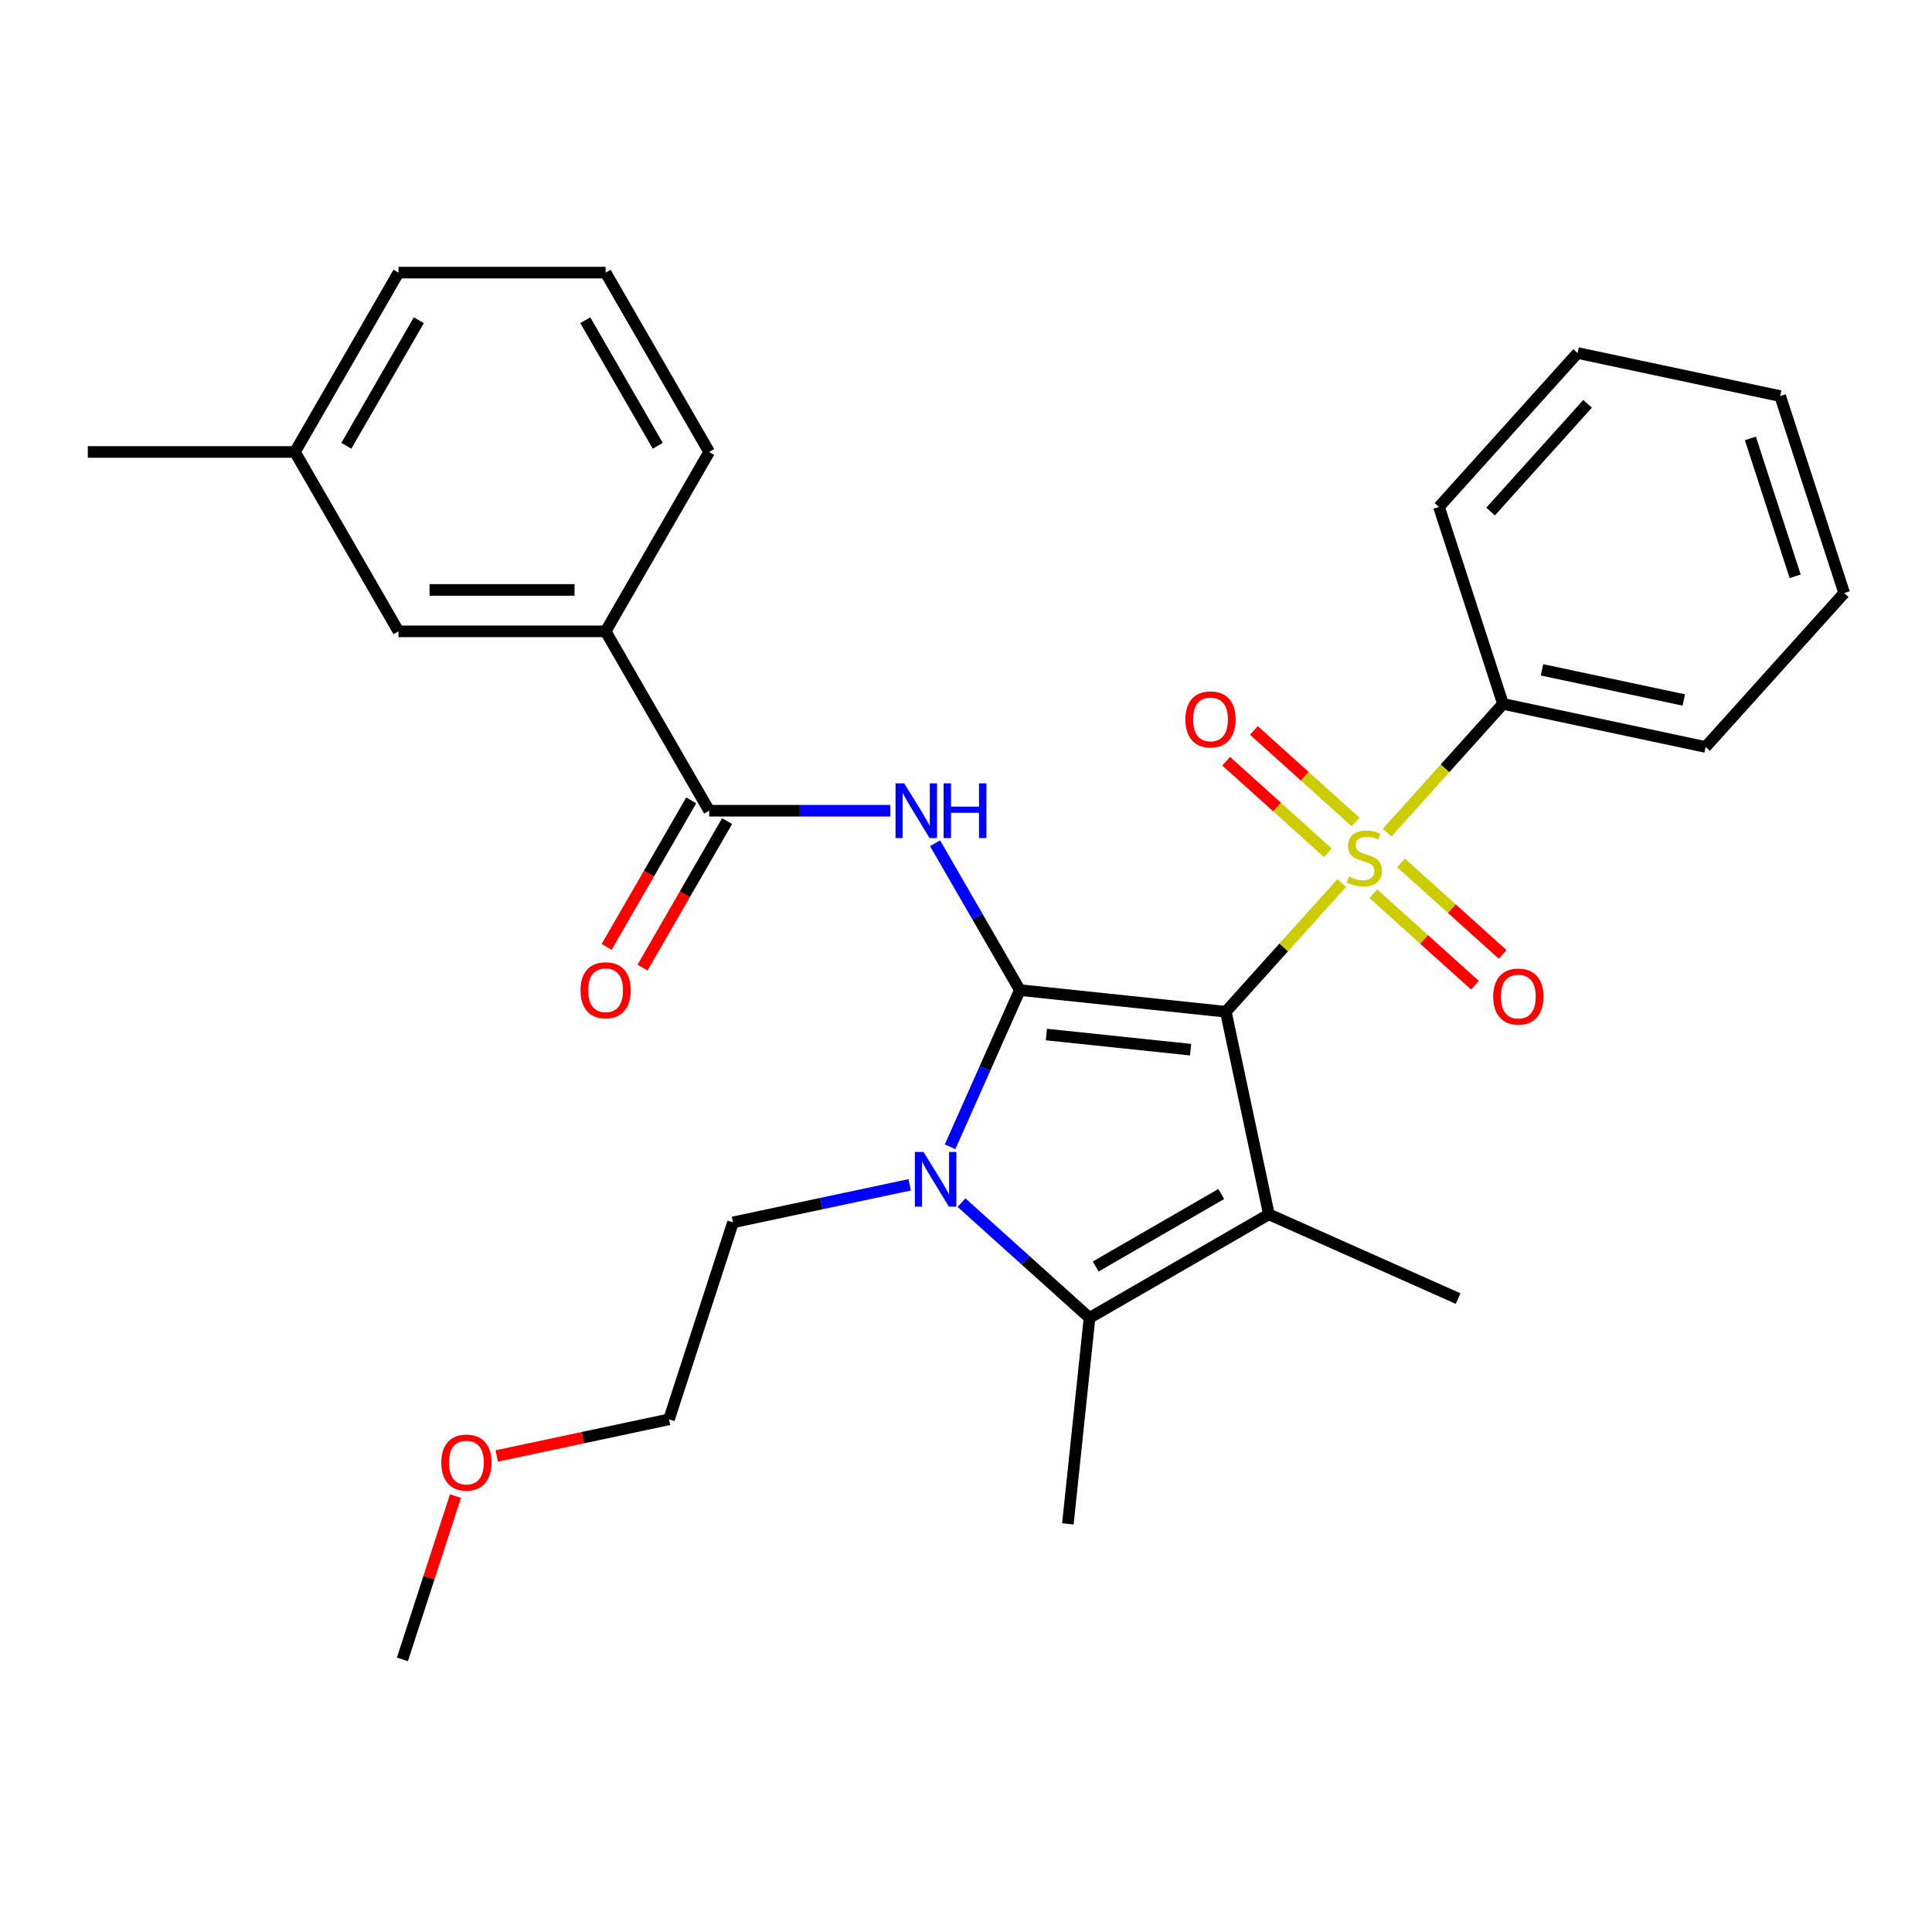 <?xml version='1.0' encoding='iso-8859-1'?>
<svg version='1.1' baseProfile='full'
              xmlns='http://www.w3.org/2000/svg'
                      xmlns:rdkit='http://www.rdkit.org/xml'
                      xmlns:xlink='http://www.w3.org/1999/xlink'
                  xml:space='preserve'
width='1000px' height='1000px' viewBox='0 0 1000 1000'>
<!-- END OF HEADER -->
<rect style='opacity:1.0;fill:#FFFFFF;stroke:none' width='1000' height='1000' x='0' y='0'> </rect>
<path class='bond-0' d='M 634.486,523.675 L 527.87,512.469' style='fill:none;fill-rule:evenodd;stroke:#000000;stroke-width:6px;stroke-linecap:butt;stroke-linejoin:miter;stroke-opacity:1' />
<path class='bond-0' d='M 616.252,543.317 L 541.621,535.473' style='fill:none;fill-rule:evenodd;stroke:#000000;stroke-width:6px;stroke-linecap:butt;stroke-linejoin:miter;stroke-opacity:1' />
<path class='bond-1' d='M 634.486,523.675 L 664.472,490.371' style='fill:none;fill-rule:evenodd;stroke:#000000;stroke-width:6px;stroke-linecap:butt;stroke-linejoin:miter;stroke-opacity:1' />
<path class='bond-1' d='M 664.472,490.371 L 694.459,457.068' style='fill:none;fill-rule:evenodd;stroke:#CCCC00;stroke-width:6px;stroke-linecap:butt;stroke-linejoin:miter;stroke-opacity:1' />
<path class='bond-2' d='M 634.486,523.675 L 656.774,628.535' style='fill:none;fill-rule:evenodd;stroke:#000000;stroke-width:6px;stroke-linecap:butt;stroke-linejoin:miter;stroke-opacity:1' />
<path class='bond-3' d='M 527.87,512.469 L 509.817,553.016' style='fill:none;fill-rule:evenodd;stroke:#000000;stroke-width:6px;stroke-linecap:butt;stroke-linejoin:miter;stroke-opacity:1' />
<path class='bond-3' d='M 509.817,553.016 L 491.764,593.564' style='fill:none;fill-rule:evenodd;stroke:#0000FF;stroke-width:6px;stroke-linecap:butt;stroke-linejoin:miter;stroke-opacity:1' />
<path class='bond-5' d='M 527.87,512.469 L 505.93,474.468' style='fill:none;fill-rule:evenodd;stroke:#000000;stroke-width:6px;stroke-linecap:butt;stroke-linejoin:miter;stroke-opacity:1' />
<path class='bond-5' d='M 505.93,474.468 L 483.991,436.468' style='fill:none;fill-rule:evenodd;stroke:#0000FF;stroke-width:6px;stroke-linecap:butt;stroke-linejoin:miter;stroke-opacity:1' />
<path class='bond-7' d='M 701.632,425.451 L 675.32,401.76' style='fill:none;fill-rule:evenodd;stroke:#CCCC00;stroke-width:6px;stroke-linecap:butt;stroke-linejoin:miter;stroke-opacity:1' />
<path class='bond-7' d='M 675.32,401.76 L 649.009,378.069' style='fill:none;fill-rule:evenodd;stroke:#FF0000;stroke-width:6px;stroke-linecap:butt;stroke-linejoin:miter;stroke-opacity:1' />
<path class='bond-7' d='M 687.285,441.385 L 660.974,417.694' style='fill:none;fill-rule:evenodd;stroke:#CCCC00;stroke-width:6px;stroke-linecap:butt;stroke-linejoin:miter;stroke-opacity:1' />
<path class='bond-7' d='M 660.974,417.694 L 634.662,394.003' style='fill:none;fill-rule:evenodd;stroke:#FF0000;stroke-width:6px;stroke-linecap:butt;stroke-linejoin:miter;stroke-opacity:1' />
<path class='bond-8' d='M 710.805,462.563 L 737.117,486.254' style='fill:none;fill-rule:evenodd;stroke:#CCCC00;stroke-width:6px;stroke-linecap:butt;stroke-linejoin:miter;stroke-opacity:1' />
<path class='bond-8' d='M 737.117,486.254 L 763.429,509.945' style='fill:none;fill-rule:evenodd;stroke:#FF0000;stroke-width:6px;stroke-linecap:butt;stroke-linejoin:miter;stroke-opacity:1' />
<path class='bond-8' d='M 725.152,446.629 L 751.464,470.32' style='fill:none;fill-rule:evenodd;stroke:#CCCC00;stroke-width:6px;stroke-linecap:butt;stroke-linejoin:miter;stroke-opacity:1' />
<path class='bond-8' d='M 751.464,470.32 L 777.775,494.011' style='fill:none;fill-rule:evenodd;stroke:#FF0000;stroke-width:6px;stroke-linecap:butt;stroke-linejoin:miter;stroke-opacity:1' />
<path class='bond-10' d='M 717.979,430.946 L 747.965,397.643' style='fill:none;fill-rule:evenodd;stroke:#CCCC00;stroke-width:6px;stroke-linecap:butt;stroke-linejoin:miter;stroke-opacity:1' />
<path class='bond-10' d='M 747.965,397.643 L 777.952,364.339' style='fill:none;fill-rule:evenodd;stroke:#000000;stroke-width:6px;stroke-linecap:butt;stroke-linejoin:miter;stroke-opacity:1' />
<path class='bond-4' d='M 656.774,628.535 L 563.934,682.137' style='fill:none;fill-rule:evenodd;stroke:#000000;stroke-width:6px;stroke-linecap:butt;stroke-linejoin:miter;stroke-opacity:1' />
<path class='bond-4' d='M 632.128,618.007 L 567.139,655.529' style='fill:none;fill-rule:evenodd;stroke:#000000;stroke-width:6px;stroke-linecap:butt;stroke-linejoin:miter;stroke-opacity:1' />
<path class='bond-13' d='M 656.774,628.535 L 754.71,672.139' style='fill:none;fill-rule:evenodd;stroke:#000000;stroke-width:6px;stroke-linecap:butt;stroke-linejoin:miter;stroke-opacity:1' />
<path class='bond-14' d='M 470.846,613.256 L 425.126,622.975' style='fill:none;fill-rule:evenodd;stroke:#0000FF;stroke-width:6px;stroke-linecap:butt;stroke-linejoin:miter;stroke-opacity:1' />
<path class='bond-14' d='M 425.126,622.975 L 379.405,632.693' style='fill:none;fill-rule:evenodd;stroke:#000000;stroke-width:6px;stroke-linecap:butt;stroke-linejoin:miter;stroke-opacity:1' />
<path class='bond-29' d='M 497.686,622.487 L 530.81,652.312' style='fill:none;fill-rule:evenodd;stroke:#0000FF;stroke-width:6px;stroke-linecap:butt;stroke-linejoin:miter;stroke-opacity:1' />
<path class='bond-29' d='M 530.81,652.312 L 563.934,682.137' style='fill:none;fill-rule:evenodd;stroke:#000000;stroke-width:6px;stroke-linecap:butt;stroke-linejoin:miter;stroke-opacity:1' />
<path class='bond-15' d='M 563.934,682.137 L 552.728,788.753' style='fill:none;fill-rule:evenodd;stroke:#000000;stroke-width:6px;stroke-linecap:butt;stroke-linejoin:miter;stroke-opacity:1' />
<path class='bond-6' d='M 460.848,419.628 L 413.956,419.628' style='fill:none;fill-rule:evenodd;stroke:#0000FF;stroke-width:6px;stroke-linecap:butt;stroke-linejoin:miter;stroke-opacity:1' />
<path class='bond-6' d='M 413.956,419.628 L 367.065,419.628' style='fill:none;fill-rule:evenodd;stroke:#000000;stroke-width:6px;stroke-linecap:butt;stroke-linejoin:miter;stroke-opacity:1' />
<path class='bond-9' d='M 367.065,419.628 L 313.463,326.787' style='fill:none;fill-rule:evenodd;stroke:#000000;stroke-width:6px;stroke-linecap:butt;stroke-linejoin:miter;stroke-opacity:1' />
<path class='bond-11' d='M 357.78,414.268 L 335.887,452.188' style='fill:none;fill-rule:evenodd;stroke:#000000;stroke-width:6px;stroke-linecap:butt;stroke-linejoin:miter;stroke-opacity:1' />
<path class='bond-11' d='M 335.887,452.188 L 313.994,490.109' style='fill:none;fill-rule:evenodd;stroke:#FF0000;stroke-width:6px;stroke-linecap:butt;stroke-linejoin:miter;stroke-opacity:1' />
<path class='bond-11' d='M 376.349,424.988 L 354.455,462.909' style='fill:none;fill-rule:evenodd;stroke:#000000;stroke-width:6px;stroke-linecap:butt;stroke-linejoin:miter;stroke-opacity:1' />
<path class='bond-11' d='M 354.455,462.909 L 332.562,500.829' style='fill:none;fill-rule:evenodd;stroke:#FF0000;stroke-width:6px;stroke-linecap:butt;stroke-linejoin:miter;stroke-opacity:1' />
<path class='bond-12' d='M 313.463,326.787 L 206.26,326.787' style='fill:none;fill-rule:evenodd;stroke:#000000;stroke-width:6px;stroke-linecap:butt;stroke-linejoin:miter;stroke-opacity:1' />
<path class='bond-12' d='M 297.382,305.347 L 222.34,305.347' style='fill:none;fill-rule:evenodd;stroke:#000000;stroke-width:6px;stroke-linecap:butt;stroke-linejoin:miter;stroke-opacity:1' />
<path class='bond-17' d='M 313.463,326.787 L 367.065,233.946' style='fill:none;fill-rule:evenodd;stroke:#000000;stroke-width:6px;stroke-linecap:butt;stroke-linejoin:miter;stroke-opacity:1' />
<path class='bond-20' d='M 777.952,364.339 L 882.812,386.628' style='fill:none;fill-rule:evenodd;stroke:#000000;stroke-width:6px;stroke-linecap:butt;stroke-linejoin:miter;stroke-opacity:1' />
<path class='bond-20' d='M 798.139,346.711 L 871.541,362.313' style='fill:none;fill-rule:evenodd;stroke:#000000;stroke-width:6px;stroke-linecap:butt;stroke-linejoin:miter;stroke-opacity:1' />
<path class='bond-21' d='M 777.952,364.339 L 744.824,262.383' style='fill:none;fill-rule:evenodd;stroke:#000000;stroke-width:6px;stroke-linecap:butt;stroke-linejoin:miter;stroke-opacity:1' />
<path class='bond-16' d='M 206.26,326.787 L 152.658,233.946' style='fill:none;fill-rule:evenodd;stroke:#000000;stroke-width:6px;stroke-linecap:butt;stroke-linejoin:miter;stroke-opacity:1' />
<path class='bond-23' d='M 379.405,632.693 L 346.278,734.649' style='fill:none;fill-rule:evenodd;stroke:#000000;stroke-width:6px;stroke-linecap:butt;stroke-linejoin:miter;stroke-opacity:1' />
<path class='bond-24' d='M 152.658,233.946 L 45.455,233.946' style='fill:none;fill-rule:evenodd;stroke:#000000;stroke-width:6px;stroke-linecap:butt;stroke-linejoin:miter;stroke-opacity:1' />
<path class='bond-31' d='M 152.658,233.946 L 206.26,141.106' style='fill:none;fill-rule:evenodd;stroke:#000000;stroke-width:6px;stroke-linecap:butt;stroke-linejoin:miter;stroke-opacity:1' />
<path class='bond-31' d='M 179.266,230.741 L 216.787,165.752' style='fill:none;fill-rule:evenodd;stroke:#000000;stroke-width:6px;stroke-linecap:butt;stroke-linejoin:miter;stroke-opacity:1' />
<path class='bond-18' d='M 367.065,233.946 L 313.463,141.106' style='fill:none;fill-rule:evenodd;stroke:#000000;stroke-width:6px;stroke-linecap:butt;stroke-linejoin:miter;stroke-opacity:1' />
<path class='bond-18' d='M 340.456,230.741 L 302.935,165.752' style='fill:none;fill-rule:evenodd;stroke:#000000;stroke-width:6px;stroke-linecap:butt;stroke-linejoin:miter;stroke-opacity:1' />
<path class='bond-22' d='M 313.463,141.106 L 206.26,141.106' style='fill:none;fill-rule:evenodd;stroke:#000000;stroke-width:6px;stroke-linecap:butt;stroke-linejoin:miter;stroke-opacity:1' />
<path class='bond-19' d='M 257.097,753.605 L 301.687,744.127' style='fill:none;fill-rule:evenodd;stroke:#FF0000;stroke-width:6px;stroke-linecap:butt;stroke-linejoin:miter;stroke-opacity:1' />
<path class='bond-19' d='M 301.687,744.127 L 346.278,734.649' style='fill:none;fill-rule:evenodd;stroke:#000000;stroke-width:6px;stroke-linecap:butt;stroke-linejoin:miter;stroke-opacity:1' />
<path class='bond-25' d='M 235.75,774.378 L 222.02,816.636' style='fill:none;fill-rule:evenodd;stroke:#FF0000;stroke-width:6px;stroke-linecap:butt;stroke-linejoin:miter;stroke-opacity:1' />
<path class='bond-25' d='M 222.02,816.636 L 208.289,858.894' style='fill:none;fill-rule:evenodd;stroke:#000000;stroke-width:6px;stroke-linecap:butt;stroke-linejoin:miter;stroke-opacity:1' />
<path class='bond-27' d='M 882.812,386.628 L 954.545,306.961' style='fill:none;fill-rule:evenodd;stroke:#000000;stroke-width:6px;stroke-linecap:butt;stroke-linejoin:miter;stroke-opacity:1' />
<path class='bond-26' d='M 744.824,262.383 L 816.557,182.715' style='fill:none;fill-rule:evenodd;stroke:#000000;stroke-width:6px;stroke-linecap:butt;stroke-linejoin:miter;stroke-opacity:1' />
<path class='bond-26' d='M 771.518,264.779 L 821.731,209.012' style='fill:none;fill-rule:evenodd;stroke:#000000;stroke-width:6px;stroke-linecap:butt;stroke-linejoin:miter;stroke-opacity:1' />
<path class='bond-28' d='M 816.557,182.715 L 921.418,205.004' style='fill:none;fill-rule:evenodd;stroke:#000000;stroke-width:6px;stroke-linecap:butt;stroke-linejoin:miter;stroke-opacity:1' />
<path class='bond-30' d='M 954.545,306.961 L 921.418,205.004' style='fill:none;fill-rule:evenodd;stroke:#000000;stroke-width:6px;stroke-linecap:butt;stroke-linejoin:miter;stroke-opacity:1' />
<path class='bond-30' d='M 929.185,298.293 L 905.996,226.923' style='fill:none;fill-rule:evenodd;stroke:#000000;stroke-width:6px;stroke-linecap:butt;stroke-linejoin:miter;stroke-opacity:1' />
<path  class='atom-2' d='M 698.219 453.727
Q 698.539 453.847, 699.859 454.407
Q 701.179 454.967, 702.619 455.327
Q 704.099 455.647, 705.539 455.647
Q 708.219 455.647, 709.779 454.367
Q 711.339 453.047, 711.339 450.767
Q 711.339 449.207, 710.539 448.247
Q 709.779 447.287, 708.579 446.767
Q 707.379 446.247, 705.379 445.647
Q 702.859 444.887, 701.339 444.167
Q 699.859 443.447, 698.779 441.927
Q 697.739 440.407, 697.739 437.847
Q 697.739 434.287, 700.139 432.087
Q 702.579 429.887, 707.379 429.887
Q 710.659 429.887, 714.379 431.447
L 713.459 434.527
Q 710.059 433.127, 707.499 433.127
Q 704.739 433.127, 703.219 434.287
Q 701.699 435.407, 701.739 437.367
Q 701.739 438.887, 702.499 439.807
Q 703.299 440.727, 704.419 441.247
Q 705.579 441.767, 707.499 442.367
Q 710.059 443.167, 711.579 443.967
Q 713.099 444.767, 714.179 446.407
Q 715.299 448.007, 715.299 450.767
Q 715.299 454.687, 712.659 456.807
Q 710.059 458.887, 705.699 458.887
Q 703.179 458.887, 701.259 458.327
Q 699.379 457.807, 697.139 456.887
L 698.219 453.727
' fill='#CCCC00'/>
<path  class='atom-4' d='M 478.006 596.244
L 487.286 611.244
Q 488.206 612.724, 489.686 615.404
Q 491.166 618.084, 491.246 618.244
L 491.246 596.244
L 495.006 596.244
L 495.006 624.564
L 491.126 624.564
L 481.166 608.164
Q 480.006 606.244, 478.766 604.044
Q 477.566 601.844, 477.206 601.164
L 477.206 624.564
L 473.526 624.564
L 473.526 596.244
L 478.006 596.244
' fill='#0000FF'/>
<path  class='atom-6' d='M 468.008 405.468
L 477.288 420.468
Q 478.208 421.948, 479.688 424.628
Q 481.168 427.308, 481.248 427.468
L 481.248 405.468
L 485.008 405.468
L 485.008 433.788
L 481.128 433.788
L 471.168 417.388
Q 470.008 415.468, 468.768 413.268
Q 467.568 411.068, 467.208 410.388
L 467.208 433.788
L 463.528 433.788
L 463.528 405.468
L 468.008 405.468
' fill='#0000FF'/>
<path  class='atom-6' d='M 488.408 405.468
L 492.248 405.468
L 492.248 417.508
L 506.728 417.508
L 506.728 405.468
L 510.568 405.468
L 510.568 433.788
L 506.728 433.788
L 506.728 420.708
L 492.248 420.708
L 492.248 433.788
L 488.408 433.788
L 488.408 405.468
' fill='#0000FF'/>
<path  class='atom-8' d='M 613.551 372.354
Q 613.551 365.554, 616.911 361.754
Q 620.271 357.954, 626.551 357.954
Q 632.831 357.954, 636.191 361.754
Q 639.551 365.554, 639.551 372.354
Q 639.551 379.234, 636.151 383.154
Q 632.751 387.034, 626.551 387.034
Q 620.311 387.034, 616.911 383.154
Q 613.551 379.274, 613.551 372.354
M 626.551 383.834
Q 630.871 383.834, 633.191 380.954
Q 635.551 378.034, 635.551 372.354
Q 635.551 366.794, 633.191 363.994
Q 630.871 361.154, 626.551 361.154
Q 622.231 361.154, 619.871 363.954
Q 617.551 366.754, 617.551 372.354
Q 617.551 378.074, 619.871 380.954
Q 622.231 383.834, 626.551 383.834
' fill='#FF0000'/>
<path  class='atom-9' d='M 772.886 515.82
Q 772.886 509.02, 776.246 505.22
Q 779.606 501.42, 785.886 501.42
Q 792.166 501.42, 795.526 505.22
Q 798.886 509.02, 798.886 515.82
Q 798.886 522.7, 795.486 526.62
Q 792.086 530.5, 785.886 530.5
Q 779.646 530.5, 776.246 526.62
Q 772.886 522.74, 772.886 515.82
M 785.886 527.3
Q 790.206 527.3, 792.526 524.42
Q 794.886 521.5, 794.886 515.82
Q 794.886 510.26, 792.526 507.46
Q 790.206 504.62, 785.886 504.62
Q 781.566 504.62, 779.206 507.42
Q 776.886 510.22, 776.886 515.82
Q 776.886 521.54, 779.206 524.42
Q 781.566 527.3, 785.886 527.3
' fill='#FF0000'/>
<path  class='atom-12' d='M 300.463 512.549
Q 300.463 505.749, 303.823 501.949
Q 307.183 498.149, 313.463 498.149
Q 319.743 498.149, 323.103 501.949
Q 326.463 505.749, 326.463 512.549
Q 326.463 519.429, 323.063 523.349
Q 319.663 527.229, 313.463 527.229
Q 307.223 527.229, 303.823 523.349
Q 300.463 519.469, 300.463 512.549
M 313.463 524.029
Q 317.783 524.029, 320.103 521.149
Q 322.463 518.229, 322.463 512.549
Q 322.463 506.989, 320.103 504.189
Q 317.783 501.349, 313.463 501.349
Q 309.143 501.349, 306.783 504.149
Q 304.463 506.949, 304.463 512.549
Q 304.463 518.269, 306.783 521.149
Q 309.143 524.029, 313.463 524.029
' fill='#FF0000'/>
<path  class='atom-20' d='M 228.417 757.018
Q 228.417 750.218, 231.777 746.418
Q 235.137 742.618, 241.417 742.618
Q 247.697 742.618, 251.057 746.418
Q 254.417 750.218, 254.417 757.018
Q 254.417 763.898, 251.017 767.818
Q 247.617 771.698, 241.417 771.698
Q 235.177 771.698, 231.777 767.818
Q 228.417 763.938, 228.417 757.018
M 241.417 768.498
Q 245.737 768.498, 248.057 765.618
Q 250.417 762.698, 250.417 757.018
Q 250.417 751.458, 248.057 748.658
Q 245.737 745.818, 241.417 745.818
Q 237.097 745.818, 234.737 748.618
Q 232.417 751.418, 232.417 757.018
Q 232.417 762.738, 234.737 765.618
Q 237.097 768.498, 241.417 768.498
' fill='#FF0000'/>
</svg>
